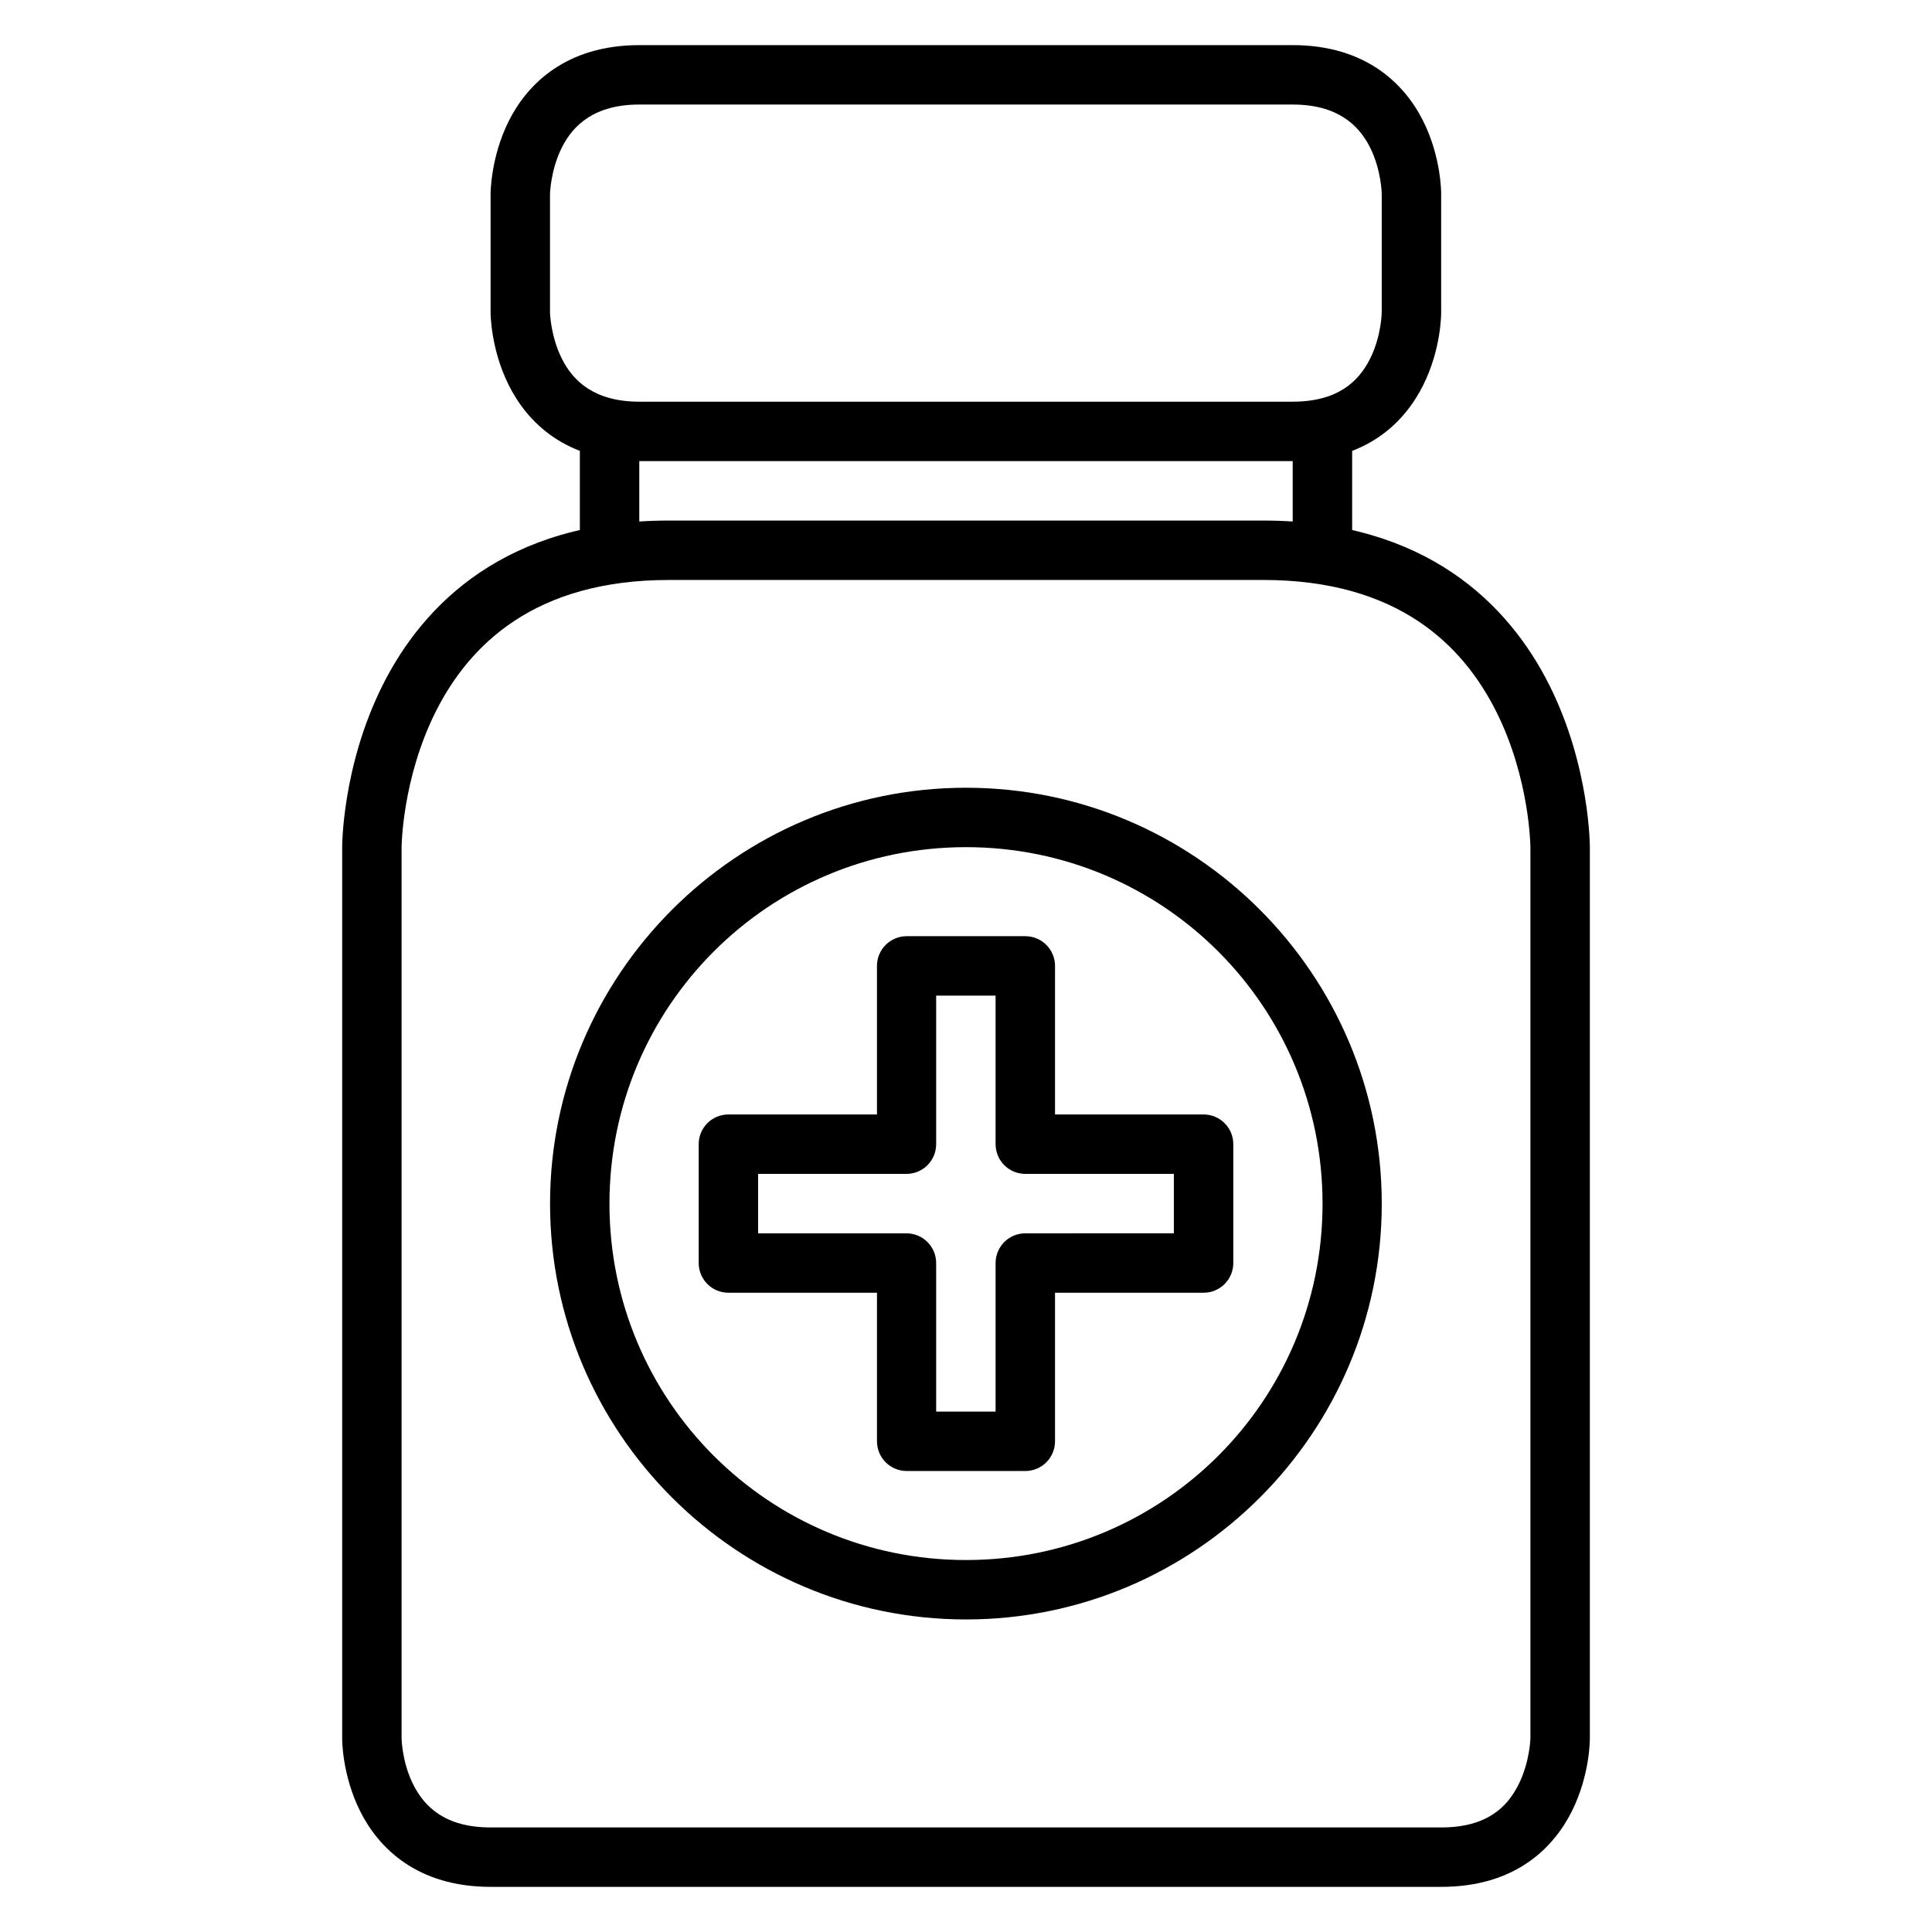 <?xml version="1.0" encoding="UTF-8"?>
<!-- Uploaded to: ICON Repo, www.svgrepo.com, Generator: ICON Repo Mixer Tools -->
<svg fill="#000000" width="800px" height="800px" version="1.1" viewBox="144 144 512 512" xmlns="http://www.w3.org/2000/svg">
 <g>
  <path d="m400 352.76c-60.773 0-110.23 49.461-110.23 110.23 0 60.773 49.461 110.18 110.23 110.18 60.773 0 110.18-49.402 110.18-110.18 0-60.773-49.402-110.23-110.18-110.23zm0 15.746c52.266 0 94.488 42.223 94.488 94.488 0 52.266-42.223 94.43-94.488 94.43s-94.488-42.164-94.488-94.43c0-52.266 42.223-94.488 94.488-94.488z"/>
  <path d="m384.25 392.1c-2.086 0.008-4.086 0.848-5.559 2.328-1.473 1.48-2.293 3.488-2.285 5.578v39.34h-39.398c-2.09 0.008-4.09 0.844-5.562 2.324-1.469 1.484-2.293 3.488-2.285 5.578v31.496c0.016 4.324 3.519 7.828 7.848 7.844h39.398v39.34c-0.008 2.09 0.812 4.098 2.285 5.578 1.473 1.484 3.473 2.32 5.559 2.328h31.496c2.09-0.008 4.09-0.844 5.559-2.328 1.473-1.48 2.293-3.488 2.285-5.578v-39.34h39.398c4.328-0.016 7.832-3.519 7.848-7.844v-31.496c0.008-2.09-0.816-4.094-2.285-5.578-1.473-1.48-3.473-2.316-5.562-2.324h-39.398v-39.34c0.008-2.09-0.812-4.098-2.285-5.578-1.469-1.48-3.469-2.32-5.559-2.328zm7.844 15.746h15.746v39.398l0.004 0.004c0.008 2.09 0.844 4.09 2.324 5.559 1.484 1.473 3.488 2.293 5.578 2.285h39.34v15.746l-39.34 0.004c-2.098-0.008-4.113 0.82-5.598 2.305s-2.312 3.5-2.305 5.598v39.34h-15.75v-39.34c0.008-2.09-0.812-4.094-2.285-5.578-1.469-1.48-3.469-2.316-5.559-2.324h-39.34v-15.75h39.34c4.328-0.016 7.832-3.516 7.844-7.844z"/>
  <path d="m321.26 281.95c-43.176 0-65.113 22.141-75.891 43.699-10.777 21.559-10.691 42.887-10.691 42.887v236.16s-0.109 9.543 4.766 19.293 15.105 20.047 34.574 20.047h251.91c19.621 0 29.758-10.297 34.633-20.047s4.766-19.293 4.766-19.293v-236.16s0.086-21.328-10.691-42.887c-10.777-21.559-32.797-43.699-75.891-43.699zm0 15.746h157.48c35.641 0 52.93 17.18 61.828 34.984 8.902 17.801 9.008 35.855 9.008 35.855v236.16s-0.141 6.207-3.137 12.203c-2.996 5.996-8.383 11.391-20.512 11.391h-251.91c-11.965 0-17.516-5.394-20.512-11.391-3-5.992-3.082-12.203-3.082-12.203v-236.16s0.105-18.051 9.008-35.855c8.902-17.801 26.273-34.98 61.828-34.98z"/>
  <path d="m313.41 155.96c-19.395 0-29.699 10.355-34.574 20.105s-4.824 19.293-4.824 19.293v31.496s-0.051 9.484 4.824 19.234 14.992 20.105 34.574 20.105h173.17c19.656 0 29.699-10.355 34.574-20.105s4.766-19.234 4.766-19.234v-31.496s0.109-9.543-4.766-19.293-15.145-20.105-34.574-20.105zm0 15.746h173.17c11.801 0 17.516 5.394 20.512 11.391 2.996 5.996 3.078 12.262 3.078 12.262v31.496s-0.082 6.207-3.078 12.203c-2.996 5.992-8.535 11.391-20.512 11.391h-173.17c-11.824 0-17.516-5.398-20.512-11.391-3-5.996-3.141-12.203-3.141-12.203v-31.496s0.141-6.266 3.137-12.262c2.996-5.996 8.723-11.391 20.512-11.391z"/>
  <path d="m297.67 258.36v31.438h15.746v-31.438z"/>
  <path d="m486.58 258.36v31.438h15.75v-31.438z"/>
 </g>
</svg>